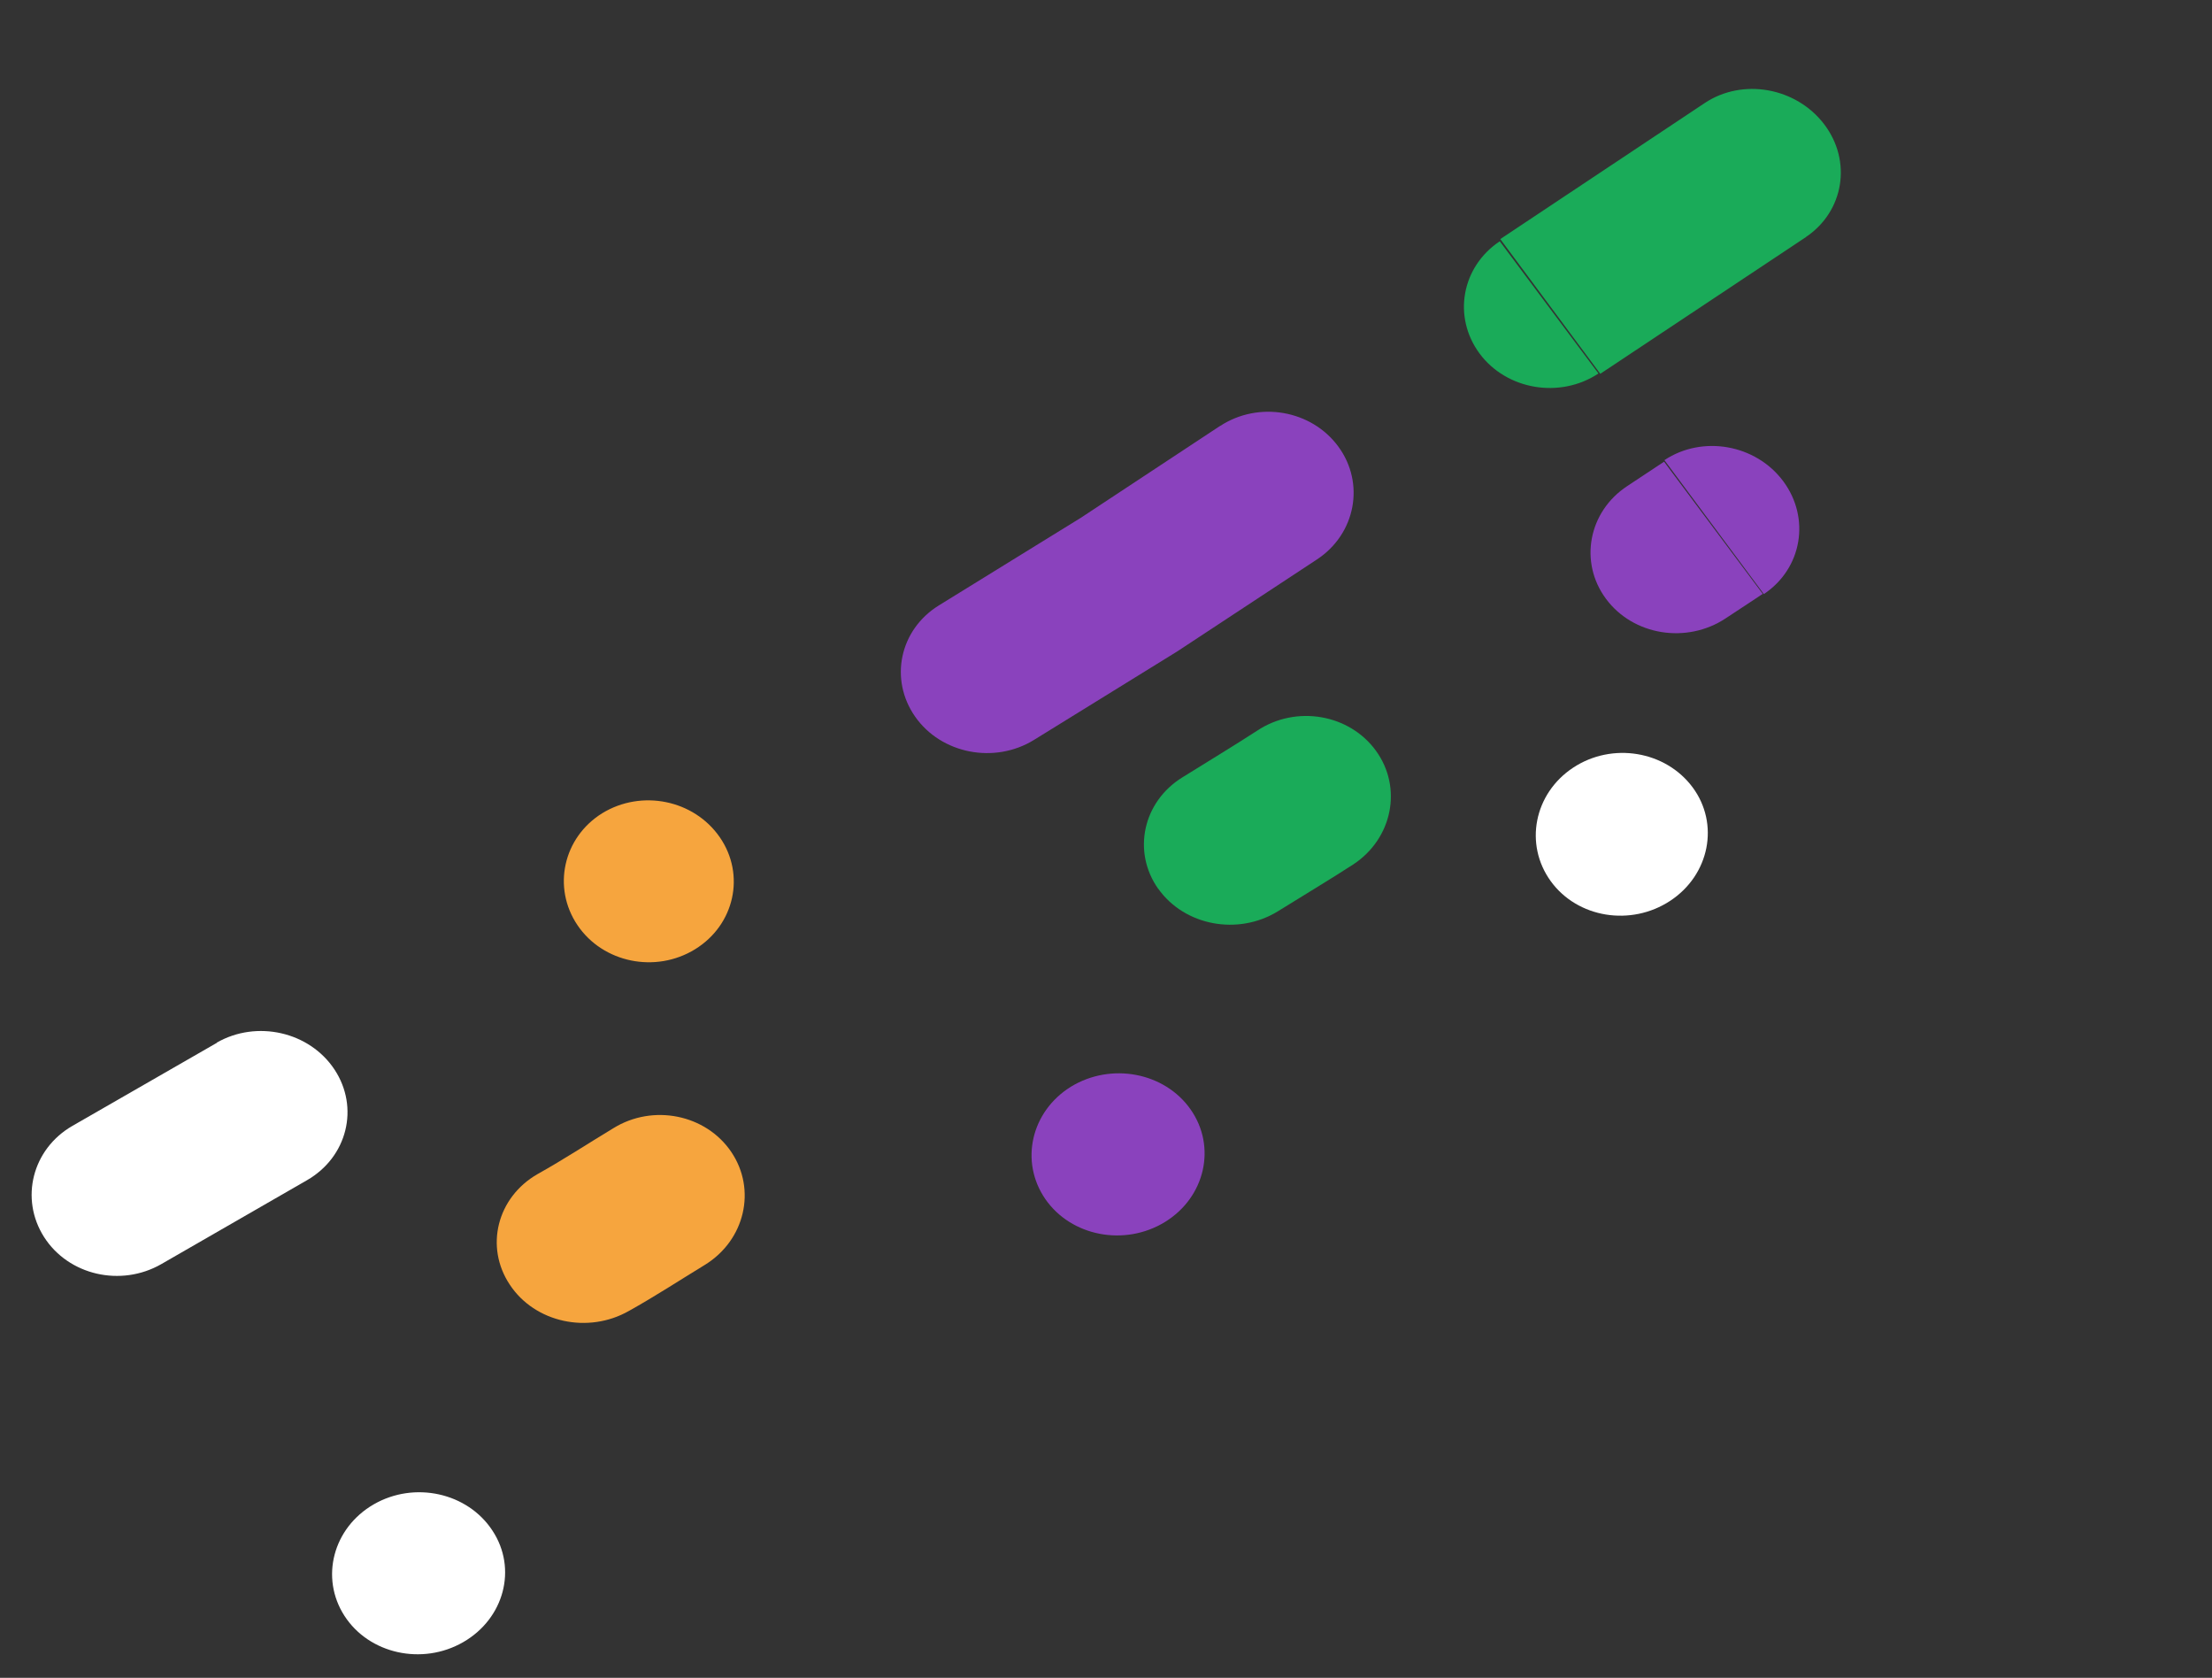 <?xml version="1.0" encoding="UTF-8"?> <svg xmlns="http://www.w3.org/2000/svg" width="120" height="91" viewBox="0 0 120 91" fill="none"><rect x="0" y="0" width="120" height="91" fill="#333333" stroke="none"/> <path d="M11.766 56.558L3.919 61.069C1.755 62.321 1.066 65.009 2.389 67.089C3.713 69.168 6.562 69.818 8.751 68.56L16.654 64.01C18.842 62.752 19.506 60.07 18.149 58.011C16.791 55.953 13.929 55.307 11.763 56.546L11.766 56.558Z" fill="white"></path> <path d="M66.173 23.11L58.631 28.085L50.931 32.836C48.8 34.154 48.233 36.85 49.646 38.869C51.058 40.888 53.95 41.452 56.094 40.13L63.849 35.34L71.45 30.338C73.549 28.952 74.062 26.207 72.606 24.224C71.147 22.23 68.275 21.736 66.186 23.107L66.173 23.11Z" fill="#8A42BD"></path> <path d="M20.275 81.59C18.065 82.866 17.355 85.573 18.687 87.637C20.02 89.702 22.907 90.342 25.129 89.063C27.351 87.785 28.074 85.075 26.717 83.017C25.372 80.955 22.485 80.315 20.275 81.59Z" fill="white"></path> <path d="M58.098 58.938C55.933 60.278 55.307 63.001 56.71 65.035C58.111 67.057 61.015 67.618 63.205 66.272C65.382 64.929 66.005 62.194 64.592 60.175C63.179 58.156 60.278 57.608 58.098 58.938Z" fill="#8A42BD"></path> <path d="M85.338 41.638C83.218 43.042 82.68 45.793 84.127 47.791C85.574 49.789 88.48 50.261 90.612 48.854C92.745 47.447 93.292 44.681 91.824 42.702C90.355 40.722 87.459 40.235 85.338 41.638Z" fill="white"></path> <path d="M32.67 44.107C30.551 45.422 29.95 48.139 31.329 50.179C32.708 52.219 35.565 52.804 37.709 51.483C39.852 50.161 40.453 47.444 39.05 45.411C37.646 43.377 34.804 42.8 32.67 44.107Z" fill="#F6A53E"></path> <path d="M81.362 13.086C79.289 14.465 78.794 17.18 80.265 19.172C81.733 21.151 84.63 21.639 86.716 20.256L81.362 13.086Z" fill="#1AAB59"></path> <path d="M62.831 48.197C64.256 50.213 67.169 50.759 69.334 49.419C70.693 48.573 72.084 47.743 73.423 46.877C75.543 45.473 76.094 42.719 74.647 40.721C73.2 38.723 70.316 38.233 68.218 39.618C66.878 40.485 65.512 41.308 64.154 42.155C61.998 43.48 61.409 46.193 62.834 48.209L62.831 48.197Z" fill="#1AAB59"></path> <path d="M27.657 69.677C29.014 71.736 31.91 72.361 34.123 71.097C35.527 70.315 36.876 69.433 38.25 68.595C40.415 67.256 41.05 64.518 39.672 62.478C38.293 60.438 35.423 59.856 33.27 61.192C31.905 62.015 30.568 62.894 29.165 63.676C26.964 64.937 26.287 67.623 27.657 69.677Z" fill="#F6A53E"></path> <path d="M90.275 25.04L88.278 26.362C86.167 27.75 85.654 30.495 87.122 32.475C88.594 34.467 91.5 34.939 93.62 33.535L95.629 32.21L90.275 25.04Z" fill="#8A42BD"></path> <path d="M96.737 26.096C95.245 24.094 92.352 23.589 90.294 24.956L95.687 32.221C97.766 30.835 98.228 28.099 96.737 26.096Z" fill="#8A42BD"></path> <path d="M97.983 12.851L86.815 20.273L81.39 12.967L92.478 5.59C94.536 4.218 97.438 4.741 98.959 6.737C100.481 8.733 100.037 11.467 97.971 12.854L97.983 12.851Z" fill="#1AAB59"></path> </svg> 